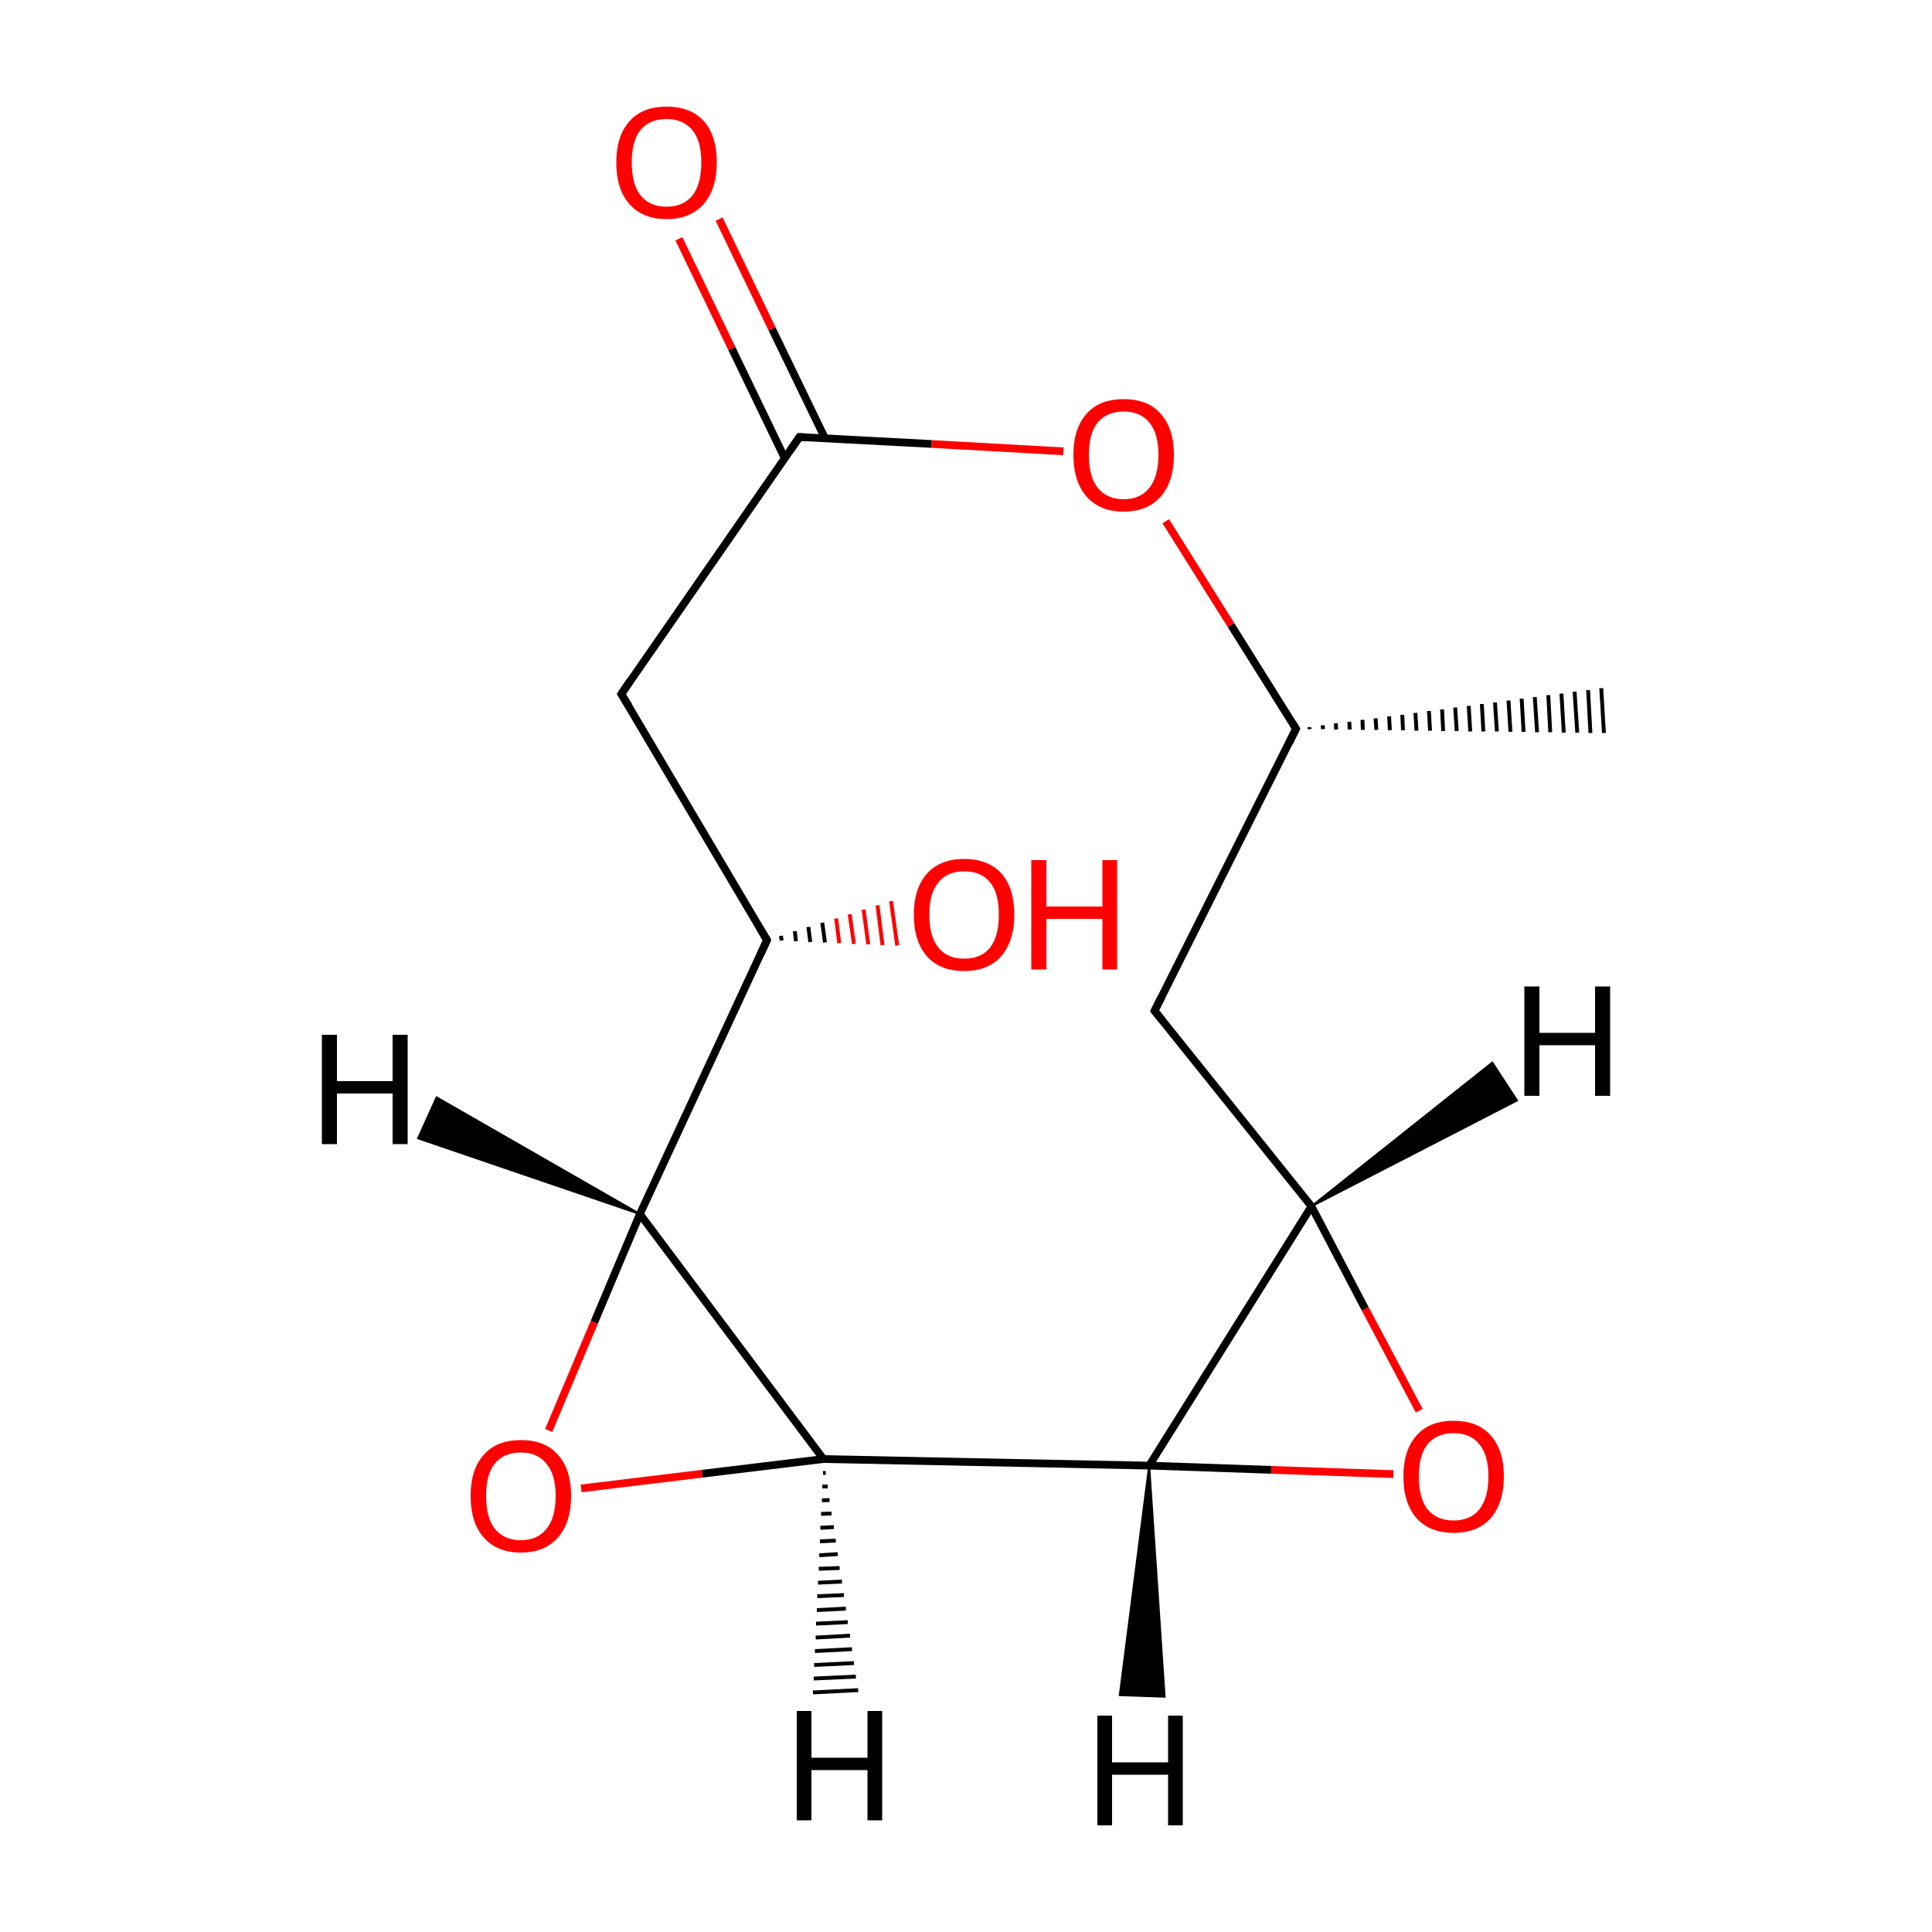 
<svg version='1.1' baseProfile='full'
              xmlns='http://www.w3.org/2000/svg'
                      xmlns:rdkit='http://www.rdkit.org/xml'
                      xmlns:xlink='http://www.w3.org/1999/xlink'
                  xml:space='preserve'
width='500px' height='500px' viewBox='0 0 500 500'>
<!-- END OF HEADER -->
<rect style='opacity:1.0;fill:#FFFFFF;stroke:none' width='500.0' height='500.0' x='0.0' y='0.0'> </rect>
<path class='bond-0 atom-1 atom-0' d='M 338.9,188.2 L 338.9,188.7' style='fill:none;fill-rule:evenodd;stroke:#000000;stroke-width:1.0px;stroke-linecap:butt;stroke-linejoin:miter;stroke-opacity:1' />
<path class='bond-0 atom-1 atom-0' d='M 342.3,187.7 L 342.4,188.7' style='fill:none;fill-rule:evenodd;stroke:#000000;stroke-width:1.0px;stroke-linecap:butt;stroke-linejoin:miter;stroke-opacity:1' />
<path class='bond-0 atom-1 atom-0' d='M 345.7,187.2 L 345.8,188.8' style='fill:none;fill-rule:evenodd;stroke:#000000;stroke-width:1.0px;stroke-linecap:butt;stroke-linejoin:miter;stroke-opacity:1' />
<path class='bond-0 atom-1 atom-0' d='M 349.2,186.8 L 349.3,188.8' style='fill:none;fill-rule:evenodd;stroke:#000000;stroke-width:1.0px;stroke-linecap:butt;stroke-linejoin:miter;stroke-opacity:1' />
<path class='bond-0 atom-1 atom-0' d='M 352.6,186.3 L 352.7,188.9' style='fill:none;fill-rule:evenodd;stroke:#000000;stroke-width:1.0px;stroke-linecap:butt;stroke-linejoin:miter;stroke-opacity:1' />
<path class='bond-0 atom-1 atom-0' d='M 356.0,185.9 L 356.2,188.9' style='fill:none;fill-rule:evenodd;stroke:#000000;stroke-width:1.0px;stroke-linecap:butt;stroke-linejoin:miter;stroke-opacity:1' />
<path class='bond-0 atom-1 atom-0' d='M 359.5,185.4 L 359.7,189.0' style='fill:none;fill-rule:evenodd;stroke:#000000;stroke-width:1.0px;stroke-linecap:butt;stroke-linejoin:miter;stroke-opacity:1' />
<path class='bond-0 atom-1 atom-0' d='M 362.9,185.0 L 363.1,189.0' style='fill:none;fill-rule:evenodd;stroke:#000000;stroke-width:1.0px;stroke-linecap:butt;stroke-linejoin:miter;stroke-opacity:1' />
<path class='bond-0 atom-1 atom-0' d='M 366.3,184.5 L 366.6,189.1' style='fill:none;fill-rule:evenodd;stroke:#000000;stroke-width:1.0px;stroke-linecap:butt;stroke-linejoin:miter;stroke-opacity:1' />
<path class='bond-0 atom-1 atom-0' d='M 369.8,184.0 L 370.1,189.1' style='fill:none;fill-rule:evenodd;stroke:#000000;stroke-width:1.0px;stroke-linecap:butt;stroke-linejoin:miter;stroke-opacity:1' />
<path class='bond-0 atom-1 atom-0' d='M 373.2,183.6 L 373.5,189.2' style='fill:none;fill-rule:evenodd;stroke:#000000;stroke-width:1.0px;stroke-linecap:butt;stroke-linejoin:miter;stroke-opacity:1' />
<path class='bond-0 atom-1 atom-0' d='M 376.6,183.1 L 377.0,189.2' style='fill:none;fill-rule:evenodd;stroke:#000000;stroke-width:1.0px;stroke-linecap:butt;stroke-linejoin:miter;stroke-opacity:1' />
<path class='bond-0 atom-1 atom-0' d='M 380.1,182.7 L 380.5,189.3' style='fill:none;fill-rule:evenodd;stroke:#000000;stroke-width:1.0px;stroke-linecap:butt;stroke-linejoin:miter;stroke-opacity:1' />
<path class='bond-0 atom-1 atom-0' d='M 383.5,182.2 L 383.9,189.3' style='fill:none;fill-rule:evenodd;stroke:#000000;stroke-width:1.0px;stroke-linecap:butt;stroke-linejoin:miter;stroke-opacity:1' />
<path class='bond-0 atom-1 atom-0' d='M 386.9,181.8 L 387.4,189.3' style='fill:none;fill-rule:evenodd;stroke:#000000;stroke-width:1.0px;stroke-linecap:butt;stroke-linejoin:miter;stroke-opacity:1' />
<path class='bond-0 atom-1 atom-0' d='M 390.4,181.3 L 390.9,189.4' style='fill:none;fill-rule:evenodd;stroke:#000000;stroke-width:1.0px;stroke-linecap:butt;stroke-linejoin:miter;stroke-opacity:1' />
<path class='bond-0 atom-1 atom-0' d='M 393.8,180.8 L 394.3,189.4' style='fill:none;fill-rule:evenodd;stroke:#000000;stroke-width:1.0px;stroke-linecap:butt;stroke-linejoin:miter;stroke-opacity:1' />
<path class='bond-0 atom-1 atom-0' d='M 397.2,180.4 L 397.8,189.5' style='fill:none;fill-rule:evenodd;stroke:#000000;stroke-width:1.0px;stroke-linecap:butt;stroke-linejoin:miter;stroke-opacity:1' />
<path class='bond-0 atom-1 atom-0' d='M 400.7,179.9 L 401.2,189.5' style='fill:none;fill-rule:evenodd;stroke:#000000;stroke-width:1.0px;stroke-linecap:butt;stroke-linejoin:miter;stroke-opacity:1' />
<path class='bond-0 atom-1 atom-0' d='M 404.1,179.5 L 404.7,189.6' style='fill:none;fill-rule:evenodd;stroke:#000000;stroke-width:1.0px;stroke-linecap:butt;stroke-linejoin:miter;stroke-opacity:1' />
<path class='bond-0 atom-1 atom-0' d='M 407.5,179.0 L 408.2,189.6' style='fill:none;fill-rule:evenodd;stroke:#000000;stroke-width:1.0px;stroke-linecap:butt;stroke-linejoin:miter;stroke-opacity:1' />
<path class='bond-0 atom-1 atom-0' d='M 411.0,178.6 L 411.6,189.7' style='fill:none;fill-rule:evenodd;stroke:#000000;stroke-width:1.0px;stroke-linecap:butt;stroke-linejoin:miter;stroke-opacity:1' />
<path class='bond-0 atom-1 atom-0' d='M 414.4,178.1 L 415.1,189.7' style='fill:none;fill-rule:evenodd;stroke:#000000;stroke-width:1.0px;stroke-linecap:butt;stroke-linejoin:miter;stroke-opacity:1' />
<path class='bond-1 atom-1 atom-2' d='M 335.4,188.6 L 298.8,261.6' style='fill:none;fill-rule:evenodd;stroke:#000000;stroke-width:2.0px;stroke-linecap:butt;stroke-linejoin:miter;stroke-opacity:1' />
<path class='bond-2 atom-2 atom-3' d='M 298.8,261.6 L 339.4,312.2' style='fill:none;fill-rule:evenodd;stroke:#000000;stroke-width:2.0px;stroke-linecap:butt;stroke-linejoin:miter;stroke-opacity:1' />
<path class='bond-3 atom-3 atom-4' d='M 339.4,312.2 L 297.4,379.3' style='fill:none;fill-rule:evenodd;stroke:#000000;stroke-width:2.0px;stroke-linecap:butt;stroke-linejoin:miter;stroke-opacity:1' />
<path class='bond-4 atom-4 atom-5' d='M 297.4,379.3 L 329.0,380.4' style='fill:none;fill-rule:evenodd;stroke:#000000;stroke-width:2.0px;stroke-linecap:butt;stroke-linejoin:miter;stroke-opacity:1' />
<path class='bond-4 atom-4 atom-5' d='M 329.0,380.4 L 360.6,381.5' style='fill:none;fill-rule:evenodd;stroke:#FF0000;stroke-width:2.0px;stroke-linecap:butt;stroke-linejoin:miter;stroke-opacity:1' />
<path class='bond-5 atom-4 atom-6' d='M 297.4,379.3 L 213.1,377.6' style='fill:none;fill-rule:evenodd;stroke:#000000;stroke-width:2.0px;stroke-linecap:butt;stroke-linejoin:miter;stroke-opacity:1' />
<path class='bond-6 atom-6 atom-7' d='M 213.1,377.6 L 165.6,314.2' style='fill:none;fill-rule:evenodd;stroke:#000000;stroke-width:2.0px;stroke-linecap:butt;stroke-linejoin:miter;stroke-opacity:1' />
<path class='bond-7 atom-7 atom-8' d='M 165.6,314.2 L 153.8,342.2' style='fill:none;fill-rule:evenodd;stroke:#000000;stroke-width:2.0px;stroke-linecap:butt;stroke-linejoin:miter;stroke-opacity:1' />
<path class='bond-7 atom-7 atom-8' d='M 153.8,342.2 L 142.0,370.2' style='fill:none;fill-rule:evenodd;stroke:#FF0000;stroke-width:2.0px;stroke-linecap:butt;stroke-linejoin:miter;stroke-opacity:1' />
<path class='bond-8 atom-7 atom-9' d='M 165.6,314.2 L 198.5,243.3' style='fill:none;fill-rule:evenodd;stroke:#000000;stroke-width:2.0px;stroke-linecap:butt;stroke-linejoin:miter;stroke-opacity:1' />
<path class='bond-9 atom-9 atom-10' d='M 198.5,243.3 L 160.8,179.6' style='fill:none;fill-rule:evenodd;stroke:#000000;stroke-width:2.0px;stroke-linecap:butt;stroke-linejoin:miter;stroke-opacity:1' />
<path class='bond-10 atom-10 atom-11' d='M 160.8,179.6 L 206.9,113.1' style='fill:none;fill-rule:evenodd;stroke:#000000;stroke-width:2.0px;stroke-linecap:butt;stroke-linejoin:miter;stroke-opacity:1' />
<path class='bond-11 atom-11 atom-12' d='M 213.5,113.4 L 199.8,85.1' style='fill:none;fill-rule:evenodd;stroke:#000000;stroke-width:2.0px;stroke-linecap:butt;stroke-linejoin:miter;stroke-opacity:1' />
<path class='bond-11 atom-11 atom-12' d='M 199.8,85.1 L 186.1,56.7' style='fill:none;fill-rule:evenodd;stroke:#FF0000;stroke-width:2.0px;stroke-linecap:butt;stroke-linejoin:miter;stroke-opacity:1' />
<path class='bond-11 atom-11 atom-12' d='M 203.1,118.6 L 189.4,90.2' style='fill:none;fill-rule:evenodd;stroke:#000000;stroke-width:2.0px;stroke-linecap:butt;stroke-linejoin:miter;stroke-opacity:1' />
<path class='bond-11 atom-11 atom-12' d='M 189.4,90.2 L 175.7,61.8' style='fill:none;fill-rule:evenodd;stroke:#FF0000;stroke-width:2.0px;stroke-linecap:butt;stroke-linejoin:miter;stroke-opacity:1' />
<path class='bond-12 atom-11 atom-13' d='M 206.9,113.1 L 241.1,114.9' style='fill:none;fill-rule:evenodd;stroke:#000000;stroke-width:2.0px;stroke-linecap:butt;stroke-linejoin:miter;stroke-opacity:1' />
<path class='bond-12 atom-11 atom-13' d='M 241.1,114.9 L 275.2,116.8' style='fill:none;fill-rule:evenodd;stroke:#FF0000;stroke-width:2.0px;stroke-linecap:butt;stroke-linejoin:miter;stroke-opacity:1' />
<path class='bond-13 atom-9 atom-14' d='M 202.1,242.2 L 202.3,243.4' style='fill:none;fill-rule:evenodd;stroke:#000000;stroke-width:1.0px;stroke-linecap:butt;stroke-linejoin:miter;stroke-opacity:1' />
<path class='bond-13 atom-9 atom-14' d='M 205.7,241.0 L 206.0,243.6' style='fill:none;fill-rule:evenodd;stroke:#000000;stroke-width:1.0px;stroke-linecap:butt;stroke-linejoin:miter;stroke-opacity:1' />
<path class='bond-13 atom-9 atom-14' d='M 209.2,239.9 L 209.7,243.8' style='fill:none;fill-rule:evenodd;stroke:#000000;stroke-width:1.0px;stroke-linecap:butt;stroke-linejoin:miter;stroke-opacity:1' />
<path class='bond-13 atom-9 atom-14' d='M 212.8,238.8 L 213.5,243.9' style='fill:none;fill-rule:evenodd;stroke:#000000;stroke-width:1.0px;stroke-linecap:butt;stroke-linejoin:miter;stroke-opacity:1' />
<path class='bond-13 atom-9 atom-14' d='M 216.4,237.7 L 217.2,244.1' style='fill:none;fill-rule:evenodd;stroke:#FF0000;stroke-width:1.0px;stroke-linecap:butt;stroke-linejoin:miter;stroke-opacity:1' />
<path class='bond-13 atom-9 atom-14' d='M 219.9,236.6 L 221.0,244.3' style='fill:none;fill-rule:evenodd;stroke:#FF0000;stroke-width:1.0px;stroke-linecap:butt;stroke-linejoin:miter;stroke-opacity:1' />
<path class='bond-13 atom-9 atom-14' d='M 223.5,235.4 L 224.7,244.4' style='fill:none;fill-rule:evenodd;stroke:#FF0000;stroke-width:1.0px;stroke-linecap:butt;stroke-linejoin:miter;stroke-opacity:1' />
<path class='bond-13 atom-9 atom-14' d='M 227.1,234.3 L 228.4,244.6' style='fill:none;fill-rule:evenodd;stroke:#FF0000;stroke-width:1.0px;stroke-linecap:butt;stroke-linejoin:miter;stroke-opacity:1' />
<path class='bond-13 atom-9 atom-14' d='M 230.6,233.2 L 232.2,244.7' style='fill:none;fill-rule:evenodd;stroke:#FF0000;stroke-width:1.0px;stroke-linecap:butt;stroke-linejoin:miter;stroke-opacity:1' />
<path class='bond-14 atom-13 atom-1' d='M 301.7,134.9 L 318.6,161.8' style='fill:none;fill-rule:evenodd;stroke:#FF0000;stroke-width:2.0px;stroke-linecap:butt;stroke-linejoin:miter;stroke-opacity:1' />
<path class='bond-14 atom-13 atom-1' d='M 318.6,161.8 L 335.4,188.6' style='fill:none;fill-rule:evenodd;stroke:#000000;stroke-width:2.0px;stroke-linecap:butt;stroke-linejoin:miter;stroke-opacity:1' />
<path class='bond-15 atom-5 atom-3' d='M 367.3,365.1 L 353.3,338.7' style='fill:none;fill-rule:evenodd;stroke:#FF0000;stroke-width:2.0px;stroke-linecap:butt;stroke-linejoin:miter;stroke-opacity:1' />
<path class='bond-15 atom-5 atom-3' d='M 353.3,338.7 L 339.4,312.2' style='fill:none;fill-rule:evenodd;stroke:#000000;stroke-width:2.0px;stroke-linecap:butt;stroke-linejoin:miter;stroke-opacity:1' />
<path class='bond-16 atom-8 atom-6' d='M 150.4,385.2 L 181.7,381.4' style='fill:none;fill-rule:evenodd;stroke:#FF0000;stroke-width:2.0px;stroke-linecap:butt;stroke-linejoin:miter;stroke-opacity:1' />
<path class='bond-16 atom-8 atom-6' d='M 181.7,381.4 L 213.1,377.6' style='fill:none;fill-rule:evenodd;stroke:#000000;stroke-width:2.0px;stroke-linecap:butt;stroke-linejoin:miter;stroke-opacity:1' />
<path class='bond-17 atom-3 atom-15' d='M 339.4,312.2 L 386.2,275.0 L 392.6,284.8 Z' style='fill:#000000;fill-rule:evenodd;fill-opacity:1;stroke:#000000;stroke-width:0.5px;stroke-linecap:butt;stroke-linejoin:miter;stroke-opacity:1;' />
<path class='bond-18 atom-4 atom-16' d='M 297.4,379.3 L 301.4,439.1 L 289.8,438.7 Z' style='fill:#000000;fill-rule:evenodd;fill-opacity:1;stroke:#000000;stroke-width:0.5px;stroke-linecap:butt;stroke-linejoin:miter;stroke-opacity:1;' />
<path class='bond-19 atom-6 atom-17' d='M 213.7,381.2 L 213.0,381.2' style='fill:none;fill-rule:evenodd;stroke:#000000;stroke-width:1.0px;stroke-linecap:butt;stroke-linejoin:miter;stroke-opacity:1' />
<path class='bond-19 atom-6 atom-17' d='M 214.2,384.7 L 212.8,384.7' style='fill:none;fill-rule:evenodd;stroke:#000000;stroke-width:1.0px;stroke-linecap:butt;stroke-linejoin:miter;stroke-opacity:1' />
<path class='bond-19 atom-6 atom-17' d='M 214.7,388.2 L 212.7,388.3' style='fill:none;fill-rule:evenodd;stroke:#000000;stroke-width:1.0px;stroke-linecap:butt;stroke-linejoin:miter;stroke-opacity:1' />
<path class='bond-19 atom-6 atom-17' d='M 215.2,391.7 L 212.5,391.8' style='fill:none;fill-rule:evenodd;stroke:#000000;stroke-width:1.0px;stroke-linecap:butt;stroke-linejoin:miter;stroke-opacity:1' />
<path class='bond-19 atom-6 atom-17' d='M 215.8,395.2 L 212.3,395.4' style='fill:none;fill-rule:evenodd;stroke:#000000;stroke-width:1.0px;stroke-linecap:butt;stroke-linejoin:miter;stroke-opacity:1' />
<path class='bond-19 atom-6 atom-17' d='M 216.3,398.7 L 212.2,398.9' style='fill:none;fill-rule:evenodd;stroke:#000000;stroke-width:1.0px;stroke-linecap:butt;stroke-linejoin:miter;stroke-opacity:1' />
<path class='bond-19 atom-6 atom-17' d='M 216.8,402.2 L 212.0,402.5' style='fill:none;fill-rule:evenodd;stroke:#000000;stroke-width:1.0px;stroke-linecap:butt;stroke-linejoin:miter;stroke-opacity:1' />
<path class='bond-19 atom-6 atom-17' d='M 217.3,405.8 L 211.9,406.0' style='fill:none;fill-rule:evenodd;stroke:#000000;stroke-width:1.0px;stroke-linecap:butt;stroke-linejoin:miter;stroke-opacity:1' />
<path class='bond-19 atom-6 atom-17' d='M 217.9,409.3 L 211.7,409.6' style='fill:none;fill-rule:evenodd;stroke:#000000;stroke-width:1.0px;stroke-linecap:butt;stroke-linejoin:miter;stroke-opacity:1' />
<path class='bond-19 atom-6 atom-17' d='M 218.4,412.8 L 211.5,413.1' style='fill:none;fill-rule:evenodd;stroke:#000000;stroke-width:1.0px;stroke-linecap:butt;stroke-linejoin:miter;stroke-opacity:1' />
<path class='bond-19 atom-6 atom-17' d='M 218.9,416.3 L 211.4,416.7' style='fill:none;fill-rule:evenodd;stroke:#000000;stroke-width:1.0px;stroke-linecap:butt;stroke-linejoin:miter;stroke-opacity:1' />
<path class='bond-19 atom-6 atom-17' d='M 219.4,419.8 L 211.2,420.2' style='fill:none;fill-rule:evenodd;stroke:#000000;stroke-width:1.0px;stroke-linecap:butt;stroke-linejoin:miter;stroke-opacity:1' />
<path class='bond-19 atom-6 atom-17' d='M 220.0,423.3 L 211.1,423.8' style='fill:none;fill-rule:evenodd;stroke:#000000;stroke-width:1.0px;stroke-linecap:butt;stroke-linejoin:miter;stroke-opacity:1' />
<path class='bond-19 atom-6 atom-17' d='M 220.5,426.8 L 210.9,427.3' style='fill:none;fill-rule:evenodd;stroke:#000000;stroke-width:1.0px;stroke-linecap:butt;stroke-linejoin:miter;stroke-opacity:1' />
<path class='bond-19 atom-6 atom-17' d='M 221.0,430.4 L 210.7,430.9' style='fill:none;fill-rule:evenodd;stroke:#000000;stroke-width:1.0px;stroke-linecap:butt;stroke-linejoin:miter;stroke-opacity:1' />
<path class='bond-19 atom-6 atom-17' d='M 221.5,433.9 L 210.6,434.4' style='fill:none;fill-rule:evenodd;stroke:#000000;stroke-width:1.0px;stroke-linecap:butt;stroke-linejoin:miter;stroke-opacity:1' />
<path class='bond-19 atom-6 atom-17' d='M 222.1,437.4 L 210.4,438.0' style='fill:none;fill-rule:evenodd;stroke:#000000;stroke-width:1.0px;stroke-linecap:butt;stroke-linejoin:miter;stroke-opacity:1' />
<path class='bond-20 atom-7 atom-18' d='M 165.6,314.2 L 108.2,294.6 L 113.0,284.0 Z' style='fill:#000000;fill-rule:evenodd;fill-opacity:1;stroke:#000000;stroke-width:0.5px;stroke-linecap:butt;stroke-linejoin:miter;stroke-opacity:1;' />
<path d='M 333.6,192.3 L 335.4,188.6 L 334.6,187.3' style='fill:none;stroke:#000000;stroke-width:2.0px;stroke-linecap:butt;stroke-linejoin:miter;stroke-opacity:1;' />
<path d='M 300.6,258.0 L 298.8,261.6 L 300.8,264.1' style='fill:none;stroke:#000000;stroke-width:2.0px;stroke-linecap:butt;stroke-linejoin:miter;stroke-opacity:1;' />
<path d='M 196.9,246.8 L 198.5,243.3 L 196.6,240.1' style='fill:none;stroke:#000000;stroke-width:2.0px;stroke-linecap:butt;stroke-linejoin:miter;stroke-opacity:1;' />
<path d='M 162.7,182.7 L 160.8,179.6 L 163.1,176.2' style='fill:none;stroke:#000000;stroke-width:2.0px;stroke-linecap:butt;stroke-linejoin:miter;stroke-opacity:1;' />
<path d='M 204.6,116.4 L 206.9,113.1 L 208.6,113.2' style='fill:none;stroke:#000000;stroke-width:2.0px;stroke-linecap:butt;stroke-linejoin:miter;stroke-opacity:1;' />
<path class='atom-5' d='M 363.2 382.1
Q 363.2 375.3, 366.6 371.5
Q 369.9 367.7, 376.2 367.7
Q 382.5 367.7, 385.8 371.5
Q 389.2 375.3, 389.2 382.1
Q 389.2 388.9, 385.8 392.9
Q 382.4 396.7, 376.2 396.7
Q 370.0 396.7, 366.6 392.9
Q 363.2 389.0, 363.2 382.1
M 376.2 393.5
Q 380.5 393.5, 382.8 390.7
Q 385.2 387.7, 385.2 382.1
Q 385.2 376.5, 382.8 373.7
Q 380.5 370.9, 376.2 370.9
Q 371.9 370.9, 369.5 373.7
Q 367.2 376.5, 367.2 382.1
Q 367.2 387.8, 369.5 390.7
Q 371.9 393.5, 376.2 393.5
' fill='#FF0000'/>
<path class='atom-8' d='M 121.8 387.1
Q 121.8 380.3, 125.2 376.5
Q 128.5 372.7, 134.8 372.7
Q 141.1 372.7, 144.4 376.5
Q 147.8 380.3, 147.8 387.1
Q 147.8 394.0, 144.4 397.9
Q 141.0 401.8, 134.8 401.8
Q 128.6 401.8, 125.2 397.9
Q 121.8 394.1, 121.8 387.1
M 134.8 398.6
Q 139.1 398.6, 141.4 395.7
Q 143.8 392.8, 143.8 387.1
Q 143.8 381.6, 141.4 378.8
Q 139.1 375.9, 134.8 375.9
Q 130.5 375.9, 128.1 378.7
Q 125.8 381.5, 125.8 387.1
Q 125.8 392.9, 128.1 395.7
Q 130.5 398.6, 134.8 398.6
' fill='#FF0000'/>
<path class='atom-12' d='M 159.5 42.0
Q 159.5 35.2, 162.9 31.4
Q 166.2 27.6, 172.5 27.6
Q 178.8 27.6, 182.2 31.4
Q 185.5 35.2, 185.5 42.0
Q 185.5 48.9, 182.1 52.8
Q 178.7 56.7, 172.5 56.7
Q 166.3 56.7, 162.9 52.8
Q 159.5 49.0, 159.5 42.0
M 172.5 53.5
Q 176.8 53.5, 179.2 50.6
Q 181.5 47.7, 181.5 42.0
Q 181.5 36.5, 179.2 33.7
Q 176.8 30.8, 172.5 30.8
Q 168.2 30.8, 165.8 33.6
Q 163.5 36.4, 163.5 42.0
Q 163.5 47.8, 165.8 50.6
Q 168.2 53.5, 172.5 53.5
' fill='#FF0000'/>
<path class='atom-13' d='M 277.8 117.7
Q 277.8 110.9, 281.2 107.1
Q 284.5 103.3, 290.8 103.3
Q 297.1 103.3, 300.4 107.1
Q 303.8 110.9, 303.8 117.7
Q 303.8 124.6, 300.4 128.5
Q 297.0 132.4, 290.8 132.4
Q 284.6 132.4, 281.2 128.5
Q 277.8 124.6, 277.8 117.7
M 290.8 129.2
Q 295.1 129.2, 297.4 126.3
Q 299.8 123.4, 299.8 117.7
Q 299.8 112.1, 297.4 109.3
Q 295.1 106.5, 290.8 106.5
Q 286.5 106.5, 284.1 109.3
Q 281.8 112.1, 281.8 117.7
Q 281.8 123.4, 284.1 126.3
Q 286.5 129.2, 290.8 129.2
' fill='#FF0000'/>
<path class='atom-14' d='M 236.5 236.7
Q 236.5 229.9, 239.9 226.1
Q 243.3 222.3, 249.5 222.3
Q 255.8 222.3, 259.2 226.1
Q 262.5 229.9, 262.5 236.7
Q 262.5 243.5, 259.1 247.5
Q 255.7 251.3, 249.5 251.3
Q 243.3 251.3, 239.9 247.5
Q 236.5 243.6, 236.5 236.7
M 249.5 248.1
Q 253.9 248.1, 256.2 245.3
Q 258.5 242.3, 258.5 236.7
Q 258.5 231.1, 256.2 228.3
Q 253.9 225.5, 249.5 225.5
Q 245.2 225.5, 242.9 228.3
Q 240.5 231.1, 240.5 236.7
Q 240.5 242.4, 242.9 245.3
Q 245.2 248.1, 249.5 248.1
' fill='#FF0000'/>
<path class='atom-14' d='M 266.9 222.6
L 270.8 222.6
L 270.8 234.6
L 285.3 234.6
L 285.3 222.6
L 289.1 222.6
L 289.1 250.9
L 285.3 250.9
L 285.3 237.8
L 270.8 237.8
L 270.8 250.9
L 266.9 250.9
L 266.9 222.6
' fill='#FF0000'/>
<path class='atom-15' d='M 394.5 255.3
L 398.4 255.3
L 398.4 267.3
L 412.8 267.3
L 412.8 255.3
L 416.7 255.3
L 416.7 283.6
L 412.8 283.6
L 412.8 270.5
L 398.4 270.5
L 398.4 283.6
L 394.5 283.6
L 394.5 255.3
' fill='#000000'/>
<path class='atom-16' d='M 284.0 444.0
L 287.8 444.0
L 287.8 456.1
L 302.3 456.1
L 302.3 444.0
L 306.1 444.0
L 306.1 472.4
L 302.3 472.4
L 302.3 459.3
L 287.8 459.3
L 287.8 472.4
L 284.0 472.4
L 284.0 444.0
' fill='#000000'/>
<path class='atom-17' d='M 206.2 442.8
L 210.0 442.8
L 210.0 454.9
L 224.5 454.9
L 224.5 442.8
L 228.3 442.8
L 228.3 471.1
L 224.5 471.1
L 224.5 458.1
L 210.0 458.1
L 210.0 471.1
L 206.2 471.1
L 206.2 442.8
' fill='#000000'/>
<path class='atom-18' d='M 83.3 267.8
L 87.2 267.8
L 87.2 279.8
L 101.6 279.8
L 101.6 267.8
L 105.5 267.8
L 105.5 296.1
L 101.6 296.1
L 101.6 283.0
L 87.2 283.0
L 87.2 296.1
L 83.3 296.1
L 83.3 267.8
' fill='#000000'/>
</svg>
